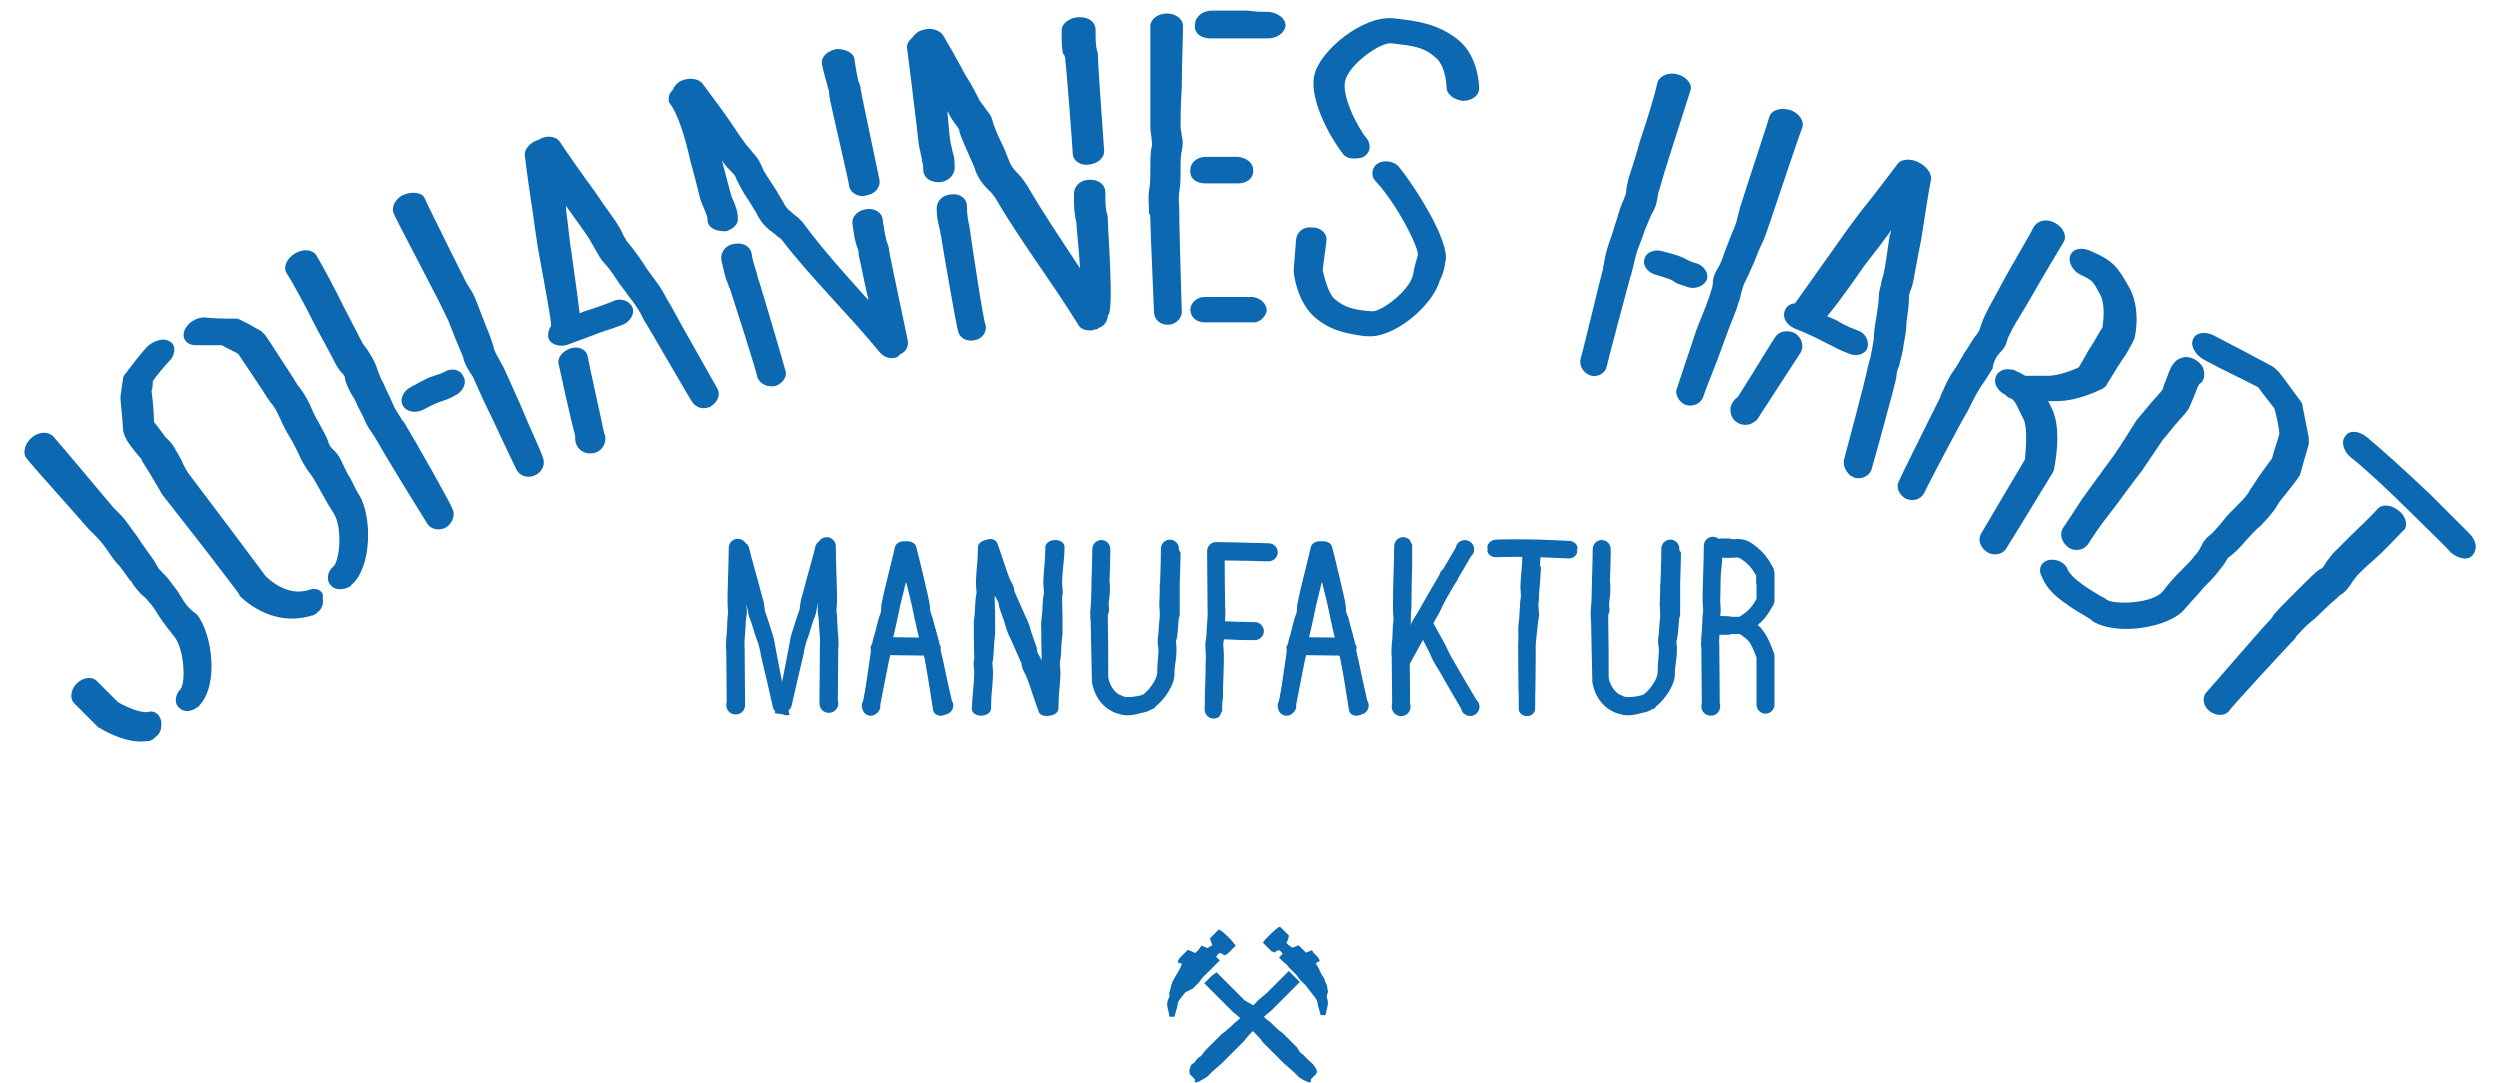 <?xml version="1.0" encoding="utf-8"?>
<!-- Generator: Adobe Illustrator 19.2.1, SVG Export Plug-In . SVG Version: 6.00 Build 0)  -->
<!DOCTYPE svg PUBLIC "-//W3C//DTD SVG 1.1//EN" "http://www.w3.org/Graphics/SVG/1.1/DTD/svg11.dtd">
<svg version="1.1" id="Ebene_1" xmlns="http://www.w3.org/2000/svg" xmlns:xlink="http://www.w3.org/1999/xlink" x="0px" y="0px"
	 width="612px" height="265px" viewBox="0 0 612 265" style="enable-background:new 0 0 612 265;" xml:space="preserve">
<style type="text/css">
	.st0{fill:#0C68B0;}
</style>
<g>
	<path class="st0" d="M325.1,242.6c-0.3-0.6,0-1.2-0.6-2.1c-0.3-0.6,0-0.6-0.9-1.8c-0.6-1.2-0.9-2.1-1.5-2.8
		c0.3-0.3,0.3-0.3,0.3-0.3s0.9-0.3,0.6-0.6c-0.3-0.6-0.3-0.6-0.6-0.9l-0.9-0.9l-0.3-0.6l-1.5,0.6l0,0l-0.9-0.9l-0.9-0.9l-1.5,0.6
		l-0.9-0.6l-0.6-0.6c0,0,0.6-0.9,0.6-1.8c0,0-0.9-0.9-1.2-1.2l-0.9-0.9c-0.3-0.3-2.4,1.8-2.4,1.8l-0.6,0.6c-0.3,0.3-1.2,1.2-1.2,1.5
		c0.6,0.6,0.9,0.9,0.9,0.9l1.2,1.2c0.3,0,0.6,0.3,0.9,0.3c0,0-0.3-0.3,0.9-0.6c0.3,0,0.9,0.9,0.9,0.9l-0.9,0.9l0.9,0.9
		c0.6,0.6,0.9,0.6,1.5,1.5l0.9,0.9l0.9,0.9l0.9,1.2l1.5,1.5l0.9,1.2l1.2,1.5l0.6,0.9l0.3,1.5c0,0,0.3,0.9,0.6,2.1h1.2l0.3-1.5
		c0,0,0.6-1.5,0-2.8C324.8,243.2,325.1,243.2,325.1,242.6z"/>
	<path class="st0" d="M292,242l1.5-1.5l0.9-1.2l0.9-0.9l0.9-0.9c0.6-0.6,0.9-0.9,1.5-1.5l0.9-0.9l-0.9-0.9c0,0,0.6-0.9,0.9-0.9
		c1.2,0.3,0.9,0.6,0.9,0.6c0.3,0,0.6-0.3,0.9-0.3l1.2-1.2c0.3-0.3,0.6-0.6,0.9-0.9c0,0-0.9-1.2-1.2-1.5l-0.6-0.6
		c0,0-2.1-2.1-2.4-1.8l-0.9,0.9c-0.3,0.3-1.2,1.2-1.2,1.2c0.3,0.9,0.6,1.8,0.6,1.8h-0.3l-0.9,0.6l-1.5-0.6l-0.6,0.9l-0.9,0.9l0,0
		l-1.8-0.8l-0.9,0.9l-0.9,0.9c-0.3,0.3-0.3,0.3-0.6,0.9c-0.3,0.6,0.6,0.6,0.6,0.6s0.3,0,0.3,0.3c-0.3,0.6-0.6,1.5-1.5,2.8
		c-0.6,1.2-0.6,0.9-0.9,1.8c-0.3,0.6-0.3,1.5-0.6,2.1c-0.3,0.6,0.3,0.6-0.3,1.8c-0.6,1.2,0,2.8,0,2.8l0.3,1.5h1.2
		c0.3-1.2,0.6-2.1,0.6-2.1l0.3-1.5l0.6-0.9l1.2-1.5L292,242z"/>
	<path class="st0" d="M320.5,259.7c-0.6-0.6-0.9-0.9-1.5-1.5c-0.9-0.6-0.9-0.9-1.5-1.8l-1.2-1.2l-2.1-2.1c-0.9-0.9-0.6-0.3-1.8-1.5
		c-1.2-1.2-1.5-1.5-2.4-2.1c-0.3-0.3-0.3-0.3-0.6-0.6l1.8-1.5l2.8-2.8l1.8-1.8l2.4-2.4l0,0l0,0l-1.8-1.8l-0.9-0.9l0,0l-1.5,1.5
		l-1.8,1.8l-2.1,2.1l-1.8,1.5l-1.5,1.5l-2.1-1.2l-1.5-1.5l-2.1-2.1l-1.8-1.8l-1.5-1.5l0,0l-1.2,0.9l-1.8,1.8l0,0l0,0l2.4,2.4
		l1.8,1.8l2.8,2.8l1.8,1.5c-0.3,0.3-0.3,0.3-0.6,0.6c-0.9,0.6-1.2,1.2-2.4,2.1c-1.2,1.2-0.9,0.6-1.8,1.5l-2.1,2.1l-1.2,1.2
		c-0.9,0.9-0.9,1.2-1.5,1.8c-0.9,0.6-0.9,0.6-1.5,1.5c-0.6,0.6-0.9,0.3-1.2,1.5c-0.3,0.9,0,1.5,0,1.5l1.2,1.2c0,0-0.3,1.2,0.9,0.6
		s2.1-1.2,2.1-1.2s0.6-0.6,1.2-1.2l2.4-2.1l1.2-1.2l4-4c0.6-0.6,0.9-1.2,2.1-2.4c0,0,0,0,0.3-0.3c0,0,0,0,0.3,0.3
		c1.2,1.2,1.5,1.5,2.1,2.4l4,4l1.2,1.2l2.4,2.1c0.6,0.6,1.2,1.2,1.2,1.2s0.6,0.6,2.1,1.2c1.2,0.6,0.9-0.6,0.9-0.6l1.2-1.2
		c0,0,0.6-0.6,0-1.5C321.1,260,321.1,260.3,320.5,259.7z"/>
	<path class="st0" d="M75.7,144.4c-5.5,1.8-10.1-2.8-10.7-3.4c-7.3-9.8-11-14.7-18.4-24.5c-0.3-0.3-1.5-2.1-2.1-3.7
		c-1.5-2.8-2.4-4.3-3.1-4.9c-0.3-0.3-0.6-0.6-0.9-0.9c-0.6-0.9-2.1-2.8-2.8-3.7c0-1.8-0.3-5.5-0.6-7.6c0.3-0.9,0.3-1.5,0.3-2.4
		c1.5-2.1,2.4-3.1,4.3-5.2c1.5-1.8,1.2-4-0.3-4.6c-1.5-0.9-4,0-5.5,1.5c-2.1,2.4-3.1,3.7-4.9,6.1c-0.6,0.6-0.9,1.2-0.9,1.8
		c-0.3,1.5-0.3,2.4-0.6,4c0,0.3,0,0.6,0,0.9c0.3,2.8,0.6,6.4,0.6,7c0,1.8,1.2,3.7,4,7c0.3,0.3,0.6,0.6,0.6,0.9
		c0.3,0.6,1.8,2.8,2.8,4.6c1.5,2.4,2.1,3.7,2.4,4c7.7,9.8,11.3,14.4,18.7,24.2c0,0,0,0,0,0.3c0.3,0.3,7.6,8,17.7,4.9
		c0.3,0,0.9-0.3,1.2-0.6c1.2-0.9,1.8-2.1,1.5-3.7C79.4,144.7,77.5,143.7,75.7,144.4z"/>
	<path class="st0" d="M85.2,116.2c-0.6-1.2-1.2-2.4-1.8-3.7c-0.6-1.2-1.2-1.8-1.8-2.4c-0.6-0.6-0.9-0.9-1.2-1.8
		c-0.3-1.2-1.5-3.1-2.4-4.9c-0.9-1.5-1.5-2.8-2.1-4.3c-1.2-2.4-2.1-3.7-3.1-4.9c-0.3-0.6-0.6-0.9-0.9-1.5c-1.2-1.8-6.7-10.4-7-10.7
		s-0.6-0.6-0.9-0.9c-2.1-1.2-3.1-1.8-5.2-2.8C58.5,78,57.9,78,57.3,78c-3.1,0-4.3,0-7.3-0.3c-2.1,0-4.3,1.5-4.9,3.4
		c-0.6,1.8,0.6,3.4,2.8,3.4c2.4,0,4,0,6.4,0c1.5,0.9,2.4,1.2,4,2.1c1.2,1.8,5.8,8.6,6.7,10.1c0.3,0.6,0.9,1.2,1.2,1.8
		c0.9,0.9,1.5,2.1,2.4,4c0.6,1.5,1.5,3.1,2.4,4.6s1.8,3.4,2.1,4c0.6,1.5,1.2,2.4,1.8,3.4c0.3,0.6,0.9,1.2,1.5,2.1
		c0.6,0.9,1.2,2.1,1.8,3.1c0.9,1.5,1.8,3.4,3.4,5.8c2.4,3.7,1.5,11.9,0,13.2c-1.5,1.2-1.8,3.4-0.6,4.6c0.9,1.2,3.1,1.2,4.6,0.3
		c0,0,0.3,0,0.3-0.3c5.2-4.3,5.2-16.8,2.1-22C86.7,119.3,86.1,117.4,85.2,116.2z"/>
	<path class="st0" d="M44.2,145.9c-0.6-1.2-1.5-2.1-2.4-3.4c-0.9-1.2-1.5-1.8-2.1-2.4c-0.6-0.6-0.9-0.9-1.2-1.5
		c-0.6-1.2-1.8-2.8-3.1-4.6c-0.9-1.2-1.8-2.8-2.8-4c-1.5-2.1-2.4-3.4-3.7-4.6c-0.3-0.3-0.9-0.9-1.2-1.2
		c-1.2-1.5-14.1-16.8-14.7-17.4c-1.2-1.2-3.4-1.2-5.2,0.3s-2.4,4-1.2,5.2c0,0.3,13.8,15.6,15,17.1c0.6,0.6,0.9,0.9,1.5,1.5
		c0.9,0.9,1.8,1.8,3.1,3.7c0.9,1.2,1.8,2.8,3.1,4c1.2,1.5,2.1,3.1,2.8,3.7c0.9,1.5,1.5,2.1,2.4,3.1c0.6,0.6,1.2,0.9,1.8,1.8
		c0.9,0.9,1.5,1.8,2.1,2.8c0.9,1.5,2.1,3.1,4,5.5c2.8,3.1,3.1,11.6,1.8,13.2c-1.5,1.5-1.5,3.7-0.3,4.6c1.2,1.2,3.1,0.9,4.6-0.3
		c0,0,0.3,0,0.3-0.3c4.9-5.2,3.1-17.7-0.6-22.3C46,148.9,45.1,147.4,44.2,145.9z"/>
	<path class="st0" d="M36.2,174.3c-1.8,0.3-5.2-1.2-7.3-2.4c-2.1-2.1-3.1-3.1-5.2-5.2c-1.2-1.2-3.4-0.9-4.9,0.6s-1.8,3.7-0.6,4.9
		c2.1,2.1,3.4,3.4,5.5,5.5L24,178c0.6,0.3,6.7,4.3,12.2,3.4c0.9,0,1.5-0.6,2.1-1.2c0.9-0.6,1.2-1.8,1.2-2.8
		C39.6,175.3,38,173.7,36.2,174.3z"/>
	<path class="st0" d="M127.4,99.1c-1.8-4-3.4-7.6-4-8.9c-0.6-1.2-1.2-2.1-1.5-2.8c-0.6-0.9-0.6-1.2-0.9-1.8
		c-0.3-1.2-0.9-3.1-1.8-5.2c-0.6-1.5-1.2-3.1-1.8-4.6c-0.9-2.4-1.5-4-2.4-5.2c-0.3-0.6-0.6-0.9-0.9-1.5c-0.9-1.8-9.8-19.6-10.1-20.5
		c-0.6-1.5-3.1-1.8-5.2-0.9s-3.1,3.1-2.4,4.6c0,0.3,9.5,18.4,10.4,20.2c0.3,0.6,0.6,1.2,0.9,1.8c0.6,1.2,1.2,2.4,2.1,4.3
		c0.6,1.5,1.2,3.1,1.8,4.6c0.6,1.5,1.5,3.4,1.8,4.3c0.3,1.5,0.9,2.4,1.5,3.4c0.3,0.6,0.9,1.2,1.2,2.1c0.6,1.2,2.1,4.9,4,8.6
		c2.4,5.2,5.2,11,6.4,13.5c0.9,1.5,2.8,2.1,4.6,1.2c1.8-0.9,2.4-2.8,1.8-4.3C132.3,110.1,129.5,104.3,127.4,99.1z"/>
	<path class="st0" d="M99.6,104.6c-0.3-0.6-0.6-1.2-1.2-1.8c-0.6-1.2-1.5-2.1-2.4-4.3c-0.6-1.5-1.5-3.1-2.1-4.6
		c-0.9-1.5-1.5-3.4-1.8-4.3c-0.6-1.5-1.2-2.4-1.8-3.4c-0.3-0.6-0.9-1.2-1.5-2.1c-0.6-1.2-2.4-4.6-4.3-8.3c-2.4-4.9-5.5-10.7-7-13.2
		c-0.9-1.5-3.1-1.8-5.2-0.6s-3.1,3.4-2.1,4.9c1.5,2.4,4.6,8,7,12.9c2.1,4,4,7.3,4.6,8.6c0.6,1.2,1.2,2.1,1.8,2.8
		c0.6,0.6,0.9,0.9,0.9,1.8c0.3,1.2,1.2,3.1,2.4,4.9c0.6,1.5,1.5,3.1,2.1,4.3c0.9,2.4,2.1,3.7,2.8,4.9c0.3,0.6,0.6,0.9,0.9,1.5
		c0.9,1.8,11.3,18.7,11.9,19.6c0.9,1.5,3.1,1.8,4.6,0.9l0,0c1.5-0.9,2.4-3.1,1.5-4.6C110.9,124.2,100.8,106.4,99.6,104.6z"/>
	<path class="st0" d="M143.9,87.4c-0.3-1.8-2.1-2.8-4.3-2.1c-1.8,0.6-3.4,2.4-2.8,4c0.3,1.5,2.8,12.9,4,17.4c0,0.3,0,0.3,0,0.6
		c0,2.1,1.5,3.7,3.7,3.7c2.1,0,3.7-1.5,3.7-3.7c0-0.3,0-0.9-0.3-1.2C147.3,103,144.2,89.3,143.9,87.4z"/>
	<path class="st0" d="M164.1,74.6c-0.3-0.6-0.6-0.9-0.9-1.5c-0.6-1.2-1.5-2.8-3.1-4.9c-0.9-1.2-1.8-2.4-2.8-4
		c-1.2-1.8-2.4-3.4-3.4-4.6c-0.6-0.6-0.6-0.9-1.2-1.8c-0.3-0.6-0.6-1.5-1.5-2.8c-0.6-1.2-3.1-4.3-5.5-8c-3.4-4.6-7-9.8-8.6-12.2
		c-0.9-1.5-3.4-1.8-5.2-0.6c-2.1,0.6-3.7,2.4-3.4,4c0.3,2.8,1.2,9.2,2.1,15c0.6,4.6,1.2,8.3,1.5,9.8c0.9,4.9,2.8,15,2.8,16.5v0.3
		c-0.6,0.9-0.9,2.1-0.6,3.1c0.6,1.5,2.8,2.1,4.6,1.5c3.1-1.2,5.8-2.1,8.3-3.1c1.8-0.6,3.7-1.2,5.2-1.8c1.8-0.6,3.1-2.8,2.4-4.3
		s-2.8-2.4-4.6-1.5c-1.5,0.6-3.1,1.2-4.9,1.8c-0.9,0.3-2.1,0.6-3.4,1.2c-0.6-5.2-2.1-15.3-2.1-15.6c-0.3-1.2-0.6-5.2-1.2-9.5
		c0-0.3,0-0.6,0-1.2c0.3,0.3,0.3,0.6,0.6,0.9c2.4,3.4,4.9,6.7,5.5,8c0.6,0.9,0.9,1.5,1.2,2.1c0.6,0.9,0.9,1.8,2.1,3.1
		c0.6,0.6,1.8,2.1,2.8,3.7c0.9,1.5,2.1,2.8,3.1,4.3c1.2,1.5,2.1,2.8,2.8,4c0.3,0.6,0.6,1.2,0.9,1.8c1.2,1.8,11.6,19.9,11.9,20.2
		c0.9,1.2,2.4,1.8,4,1.2c0.3,0,0.3,0,0.6-0.3c1.5-0.9,2.4-2.8,1.5-4.3C175.1,94.2,165,76.4,164.1,74.6z"/>
	<path class="st0" d="M108.7,91.1c-1.2,0.6-1.8,0.6-2.4,0.9c-1.2,0.3-2.4,0.9-5.8,2.8c-1.8,0.9-2.8,3.1-1.8,4.6
		c0.9,1.5,3.1,1.8,4.9,0.9c2.8-1.5,3.7-1.8,4.6-2.1s1.8-0.6,3.4-1.5c1.8-0.9,2.8-3.1,1.8-4.6C112.7,90.5,110.6,89.9,108.7,91.1z"/>
	<path class="st0" d="M410.5,95.1c-0.6,1.5,0.6,3.4,2.1,4c1.8,0.6,3.7-0.3,4.3-1.8c0.9-2.8,3.4-8.6,5.2-13.8
		c1.5-4.3,3.1-7.7,3.4-9.2c0.6-1.2,0.6-2.4,0.9-3.1c0.3-0.9,0.3-1.2,0.6-1.8c0.6-1.2,1.5-3.1,2.4-5.2c0.6-1.5,1.2-3.1,1.8-4.3
		c1.2-2.4,1.5-4,2.1-5.5c0.3-0.6,0.3-1.2,0.6-1.8c0.6-1.8,7-20.8,7.3-21.4c0.6-1.5-0.9-3.7-3.1-4.3s-4.3,0-4.9,1.5
		c0,0.3-6.4,19.6-7,21.7c-0.3,0.6-0.3,1.2-0.6,2.1c-0.3,1.2-0.6,2.8-1.5,4.6c-0.6,1.5-1.2,3.1-1.8,4.6c-0.6,1.8-1.2,3.4-1.8,4.3
		c-0.9,1.5-1.2,2.4-1.2,3.7c0,0.6-0.3,1.5-0.6,2.4c-0.3,1.2-1.8,4.9-3.4,8.9C413.5,86.2,411.4,92.3,410.5,95.1z"/>
	<path class="st0" d="M404.6,51.9c0.9-1.5,0.9-2.4,1.2-3.7c0-0.6,0.3-1.5,0.6-2.4c0.3-1.2,1.5-5.2,2.8-9.2
		c1.8-5.5,3.7-11.6,4.6-14.4c0.6-1.5-0.9-3.4-3.1-4c-2.1-0.6-4.3,0.3-4.9,1.8c-0.6,2.8-2.4,8.9-4.3,14.4c-1.2,4.3-2.4,8-2.8,9.2
		c-0.3,1.5-0.6,2.4-0.6,3.1c0,0.9-0.3,1.2-0.6,2.1c-0.6,1.2-1.2,3.1-1.8,5.2c-0.6,1.5-0.9,3.1-1.5,4.6c-0.9,2.4-1.2,4-1.5,5.5
		c0,0.6-0.3,1.2-0.3,1.8c-0.6,2.1-5.2,21.4-5.5,22c-0.3,1.5,0.6,3.4,2.4,4l0,0c1.8,0.6,3.7-0.6,4-2.1c0-0.3,5.2-19.9,5.8-22
		c0.3-0.6,0.3-1.2,0.6-2.1c0.3-1.2,0.6-2.8,1.2-4.6c0.6-1.5,1.2-3.1,1.8-4.9C403.4,54.7,404,52.9,404.6,51.9z"/>
	<path class="st0" d="M413.2,70.3c1.8,0.6,4-0.3,4.6-1.8s-0.6-3.4-2.4-4c-1.2-0.3-1.8-0.6-2.4-0.9c-0.9-0.6-2.4-1.2-6.1-2.1
		c-1.8-0.6-4,0.3-4.3,1.8c-0.6,1.5,0.6,3.4,2.8,4c3.1,0.9,4,1.2,4.6,1.8C410.5,69.4,411.4,69.7,413.2,70.3z"/>
	<path class="st0" d="M439.5,81.6c-1.8-0.9-4-0.6-4.9,0.9c-0.9,1.2-6.4,10.4-9.2,14.7c-0.9,0.6-1.8,1.8-1.8,3.1
		c0,2.1,1.5,3.7,3.7,3.7c1.2,0,2.1-0.6,2.8-1.2l0,0c0,0,9.5-14.7,10.7-16.5C441.7,84.7,441.1,82.8,439.5,81.6z"/>
	<path class="st0" d="M464.9,89.6c0.3-1.5,0.9-3.1,1.2-5.8c0.3-1.5,0.6-3.1,0.6-4.9c0.3-2.1,0.6-4.3,0.6-5.5c0-0.9,0-1.2,0.3-2.1
		c0.3-0.6,0.6-1.5,0.9-3.1c0.3-1.5,0.9-5.2,1.8-9.5c0.9-5.5,1.8-11.9,2.4-14.7c0.3-1.5-1.2-3.4-3.1-4.3c-1.8-0.9-4.3-0.9-5.2,0.6
		c-1.8,2.4-5.5,7.3-9.2,11.9c-2.8,3.7-4.9,6.7-5.8,8c-2.8,4-8.9,12.5-9.8,13.8c0,0,0,0-0.3,0.3c-1.2,0-2.1,0.9-2.4,1.8
		c-0.6,1.5,0.3,3.4,2.4,4.3c3.1,1.2,5.5,2.4,8,3.7c1.8,0.9,3.4,1.8,5.2,2.4c1.8,0.9,4,0.3,4.6-1.2s-0.3-3.7-2.1-4.3
		c-1.5-0.6-3.1-1.2-4.6-2.1c-0.9-0.6-1.8-0.9-3.1-1.5c3.4-4,9.2-12.5,9.2-12.5c0.9-1.2,3.4-4.3,5.8-7.6c0.3-0.3,0.3-0.6,0.6-0.9
		c0,0.3,0,0.6-0.3,1.2c-0.6,4.3-1.2,8.3-1.5,9.5s-0.6,1.8-0.6,2.4c-0.3,1.2-0.6,2.1-0.6,3.7c0,0.9-0.3,2.8-0.6,4.6
		c-0.3,1.8-0.6,3.4-0.6,5.2c-0.3,2.1-0.6,3.4-0.9,4.9c-0.3,0.6-0.3,1.2-0.6,2.1c-0.3,2.1-5.8,22.6-5.8,22.6c-0.3,1.5,0.6,3.1,1.8,4
		c0.3,0,0.3,0,0.6,0.3c1.8,0.6,3.7-0.3,4.3-1.8c0.3-0.9,5.8-20.8,6.1-22.6C464.3,90.8,464.6,90.2,464.9,89.6z"/>
	<path class="st0" d="M489.7,86.2c1.2-1.2,1.5-2.1,1.8-3.4c0.3-0.6,0.6-1.2,1.2-2.4s2.8-4.6,4.9-8.3c2.8-4.9,6.1-10.4,7.6-12.9
		c0.9-1.5-0.3-3.7-2.1-4.6c-2.1-1.2-4.3-0.6-5.2,0.9c-1.2,2.4-4.6,8-7.3,12.9c-2.1,4-4,7.3-4.6,8.6s-0.9,2.1-1.2,3.1
		s-0.6,1.2-0.9,1.8c-0.9,0.9-1.8,2.8-3.1,4.6c-0.9,1.5-1.5,2.8-2.4,4c-1.5,2.1-2.1,3.7-2.8,5.2c-0.3,0.6-0.6,1.2-0.6,1.5
		c-0.9,1.8-9.8,19.6-10.1,20.5c-0.9,1.5,0,3.4,1.5,4.3l0,0c1.8,0.9,3.7,0.3,4.6-1.2c0-0.3,9.5-18.4,10.7-20.2
		c0.3-0.6,0.6-1.2,0.9-1.8c0.6-1.2,1.2-2.4,2.4-4.3c0.9-1.2,1.8-2.8,2.8-4.3C487.9,88.7,488.8,87.1,489.7,86.2z"/>
	<path class="st0" d="M502.9,114.4c0.3-1.5,1.8-9.5-0.6-14.4c-0.3-0.6-0.6-1.2-0.9-1.8c0,0,0,0,0.3,0c0.6,0,1.2,0,1.8,0
		c5.2,0,10.7-2.8,11.3-3.1c0.3-0.3,0.9-0.6,0.9-0.9c1.5-2.4,2.4-4,4-6.4l0,0c0.9-1.2,1.5-2.4,2.4-4c0-0.3,0.3-0.6,0.3-0.6
		c0.3-0.6,1.8-7.6-1.2-12.9c-2.8-4.9-3.7-6.4-9.5-8.9c-2.1-0.9-4.3-0.6-4.9,1.2c-0.6,1.5,0.6,3.7,2.4,4.6c3.1,1.5,3.1,1.5,4.9,4.9
		c1.2,2.1,0.9,5.8,0.6,8c-1.5,2.4-2.1,3.7-3.7,6.1l0,0c-0.6,1.2-1.2,2.1-2.1,3.7c-1.8,0.9-5.2,2.1-7.6,2.1c-0.6,0-1.2,0-1.8,0
		c-1.8,0-2.8,0-3.7,0c-0.6-0.3-1.5-0.9-2.4-1.2c-0.3-0.3-0.6-0.3-0.9-0.3c-1.5-0.3-2.8,0-3.7,1.2c-0.9,1.5-0.3,3.4,1.5,4.6
		c0.6,0.3,0.9,0.6,1.2,0.9c0.3,0.3,0.9,0.3,1.2,0.6c0.6,0.6,0.9,1.2,1.8,3.1c0.3,0.6,0.6,1.2,0.9,1.8c0.9,1.8,0.6,6.7,0.3,9.8
		c-4.3,7.3-6.4,10.7-10.7,18.1c-0.9,1.5-0.3,3.4,1.5,4.6c1.5,0.9,3.7,0.6,4.6-0.9c4.6-7.3,6.7-11,11.3-18.4
		C502.9,115,502.9,114.7,502.9,114.4z"/>
	<path class="st0" d="M517.6,111.3c-3.4,4.6-4.9,6.7-8,11l0,0c-1.8,2.8-2.8,4.3-4.6,7c-0.9,1.5-0.3,3.4,1.2,4.6l0,0
		c1.5,1.2,3.7,0.9,4.9-0.6c1.8-2.8,2.8-4.3,4.9-7c3.4-4.3,4.9-6.7,8.3-11l0,0c2.1-3.1,3.1-4.6,5.2-7.7c0.3-0.3,1.8-2.1,2.8-3.4
		c2.1-2.4,3.4-3.7,3.7-4.6c0.3-0.6,0.6-1.5,1.2-2.8c0.3-0.9,0.9-2.4,1.2-2.8c1.2-0.6,1.5-2.4,0.9-4c-0.9-1.8-3.4-3.1-5.2-2.4
		c-2.1,0.6-2.8,2.4-4,5.8c-0.3,0.6-0.6,1.5-0.6,1.8c-0.3,0.6-2.1,2.4-3.4,4c-1.8,2.1-2.8,3.4-3.1,3.7
		C520.6,106.7,519.7,108.2,517.6,111.3z"/>
	<path class="st0" d="M542.9,140.1c0.9-1.2,1.5-1.8,1.8-2.4c0.6-0.9,0.6-1.2,1.2-1.5c1.2-0.9,2.4-2.1,4-4c1.2-1.2,2.1-2.4,3.4-3.4
		c1.8-1.8,2.8-3.1,3.7-4.3c0.3-0.6,0.6-0.9,0.9-1.5c1.2-1.5,4.9-6.1,4.9-6.4c0.3-0.3,0.3-0.3,0.3-0.6c0.9-3.1,1.2-4.3,2.1-7.3
		c0-0.3,0-0.9,0-1.5c-0.6-3.1-0.9-4.6-1.5-7.6c0-0.6-0.3-1.2-0.6-1.5c-2.1-2.8-3.1-4.3-5.2-7c-0.6-0.6-1.2-1.2-1.8-1.5
		c-5.8-3.1-8.6-4.6-14.4-7.6c-2.1-0.9-4.3-0.6-4.9,1.2c-0.6,1.5,0.6,3.7,2.8,4.9c5.2,2.8,8,4,13.2,6.7c1.5,2.1,2.4,3.1,4,5.2
		c0.6,2.4,0.9,3.7,1.2,6.1c-0.6,2.4-1.2,3.7-1.8,6.1c-0.9,1.2-3.4,4.6-4.3,6.1c-0.3,0.6-0.9,1.2-1.2,1.8c-0.6,1.2-1.5,2.1-3.1,3.7
		c-1.2,1.2-2.4,2.4-3.4,3.7c-1.2,1.5-2.4,2.8-3.1,3.4c-1.2,0.9-1.8,1.8-2.4,3.1c-0.3,0.6-0.6,1.2-1.5,2.1c-0.6,0.9-1.5,1.8-2.8,3.1
		c-1.5,1.5-3.1,3.1-4.9,5.5c-2.4,3.1-11.9,3.4-13.8,2.1c-0.3-0.3-0.9-0.6-1.5-0.9c-3.1-1.8-7-4.3-8-6.4c-0.6-1.8-2.8-2.8-4.6-2.4
		c-1.8,0.3-2.8,2.1-1.8,4c1.2,3.1,3.7,5.2,6.4,7c1.5,1.2,3.4,2.1,4.9,3.1c0.6,0.3,0.9,0.6,1.2,0.9c6.1,3.7,19,1.5,22.6-3.1
		c1.8-2.1,3.4-3.7,4.6-5.2C541.1,142.2,542,141.3,542.9,140.1z"/>
	<path class="st0" d="M587.3,125.1c-1.8-1.5-4-1.8-5.2-0.6c-1.8,2.1-4.6,4.6-6.7,6.7c-1.8,1.8-3.4,3.4-4.3,4.3
		c-0.9,1.2-1.5,1.8-1.8,2.4c-0.6,0.9-0.6,1.2-1.5,1.5c-1.2,0.9-2.4,2.1-4,3.7c-1.2,1.2-2.4,2.4-3.4,3.4c-1.8,1.8-3.1,3.1-4,4.3
		c-0.3,0.6-0.6,0.9-1.2,1.5c-1.5,1.5-14.4,16.5-15,17.1c-1.2,1.2-0.9,3.4,0.6,4.6l0,0c1.5,1.2,3.7,1.5,4.9,0
		c0-0.3,13.8-15.3,15.3-16.8c0.6-0.6,0.9-0.9,1.2-1.5c0.9-0.9,1.8-2.1,3.4-3.4c1.2-0.9,2.4-2.1,3.7-3.4s2.8-2.4,3.4-3.1
		c1.5-0.9,2.1-1.8,2.8-2.8c0.3-0.6,0.9-1.2,1.5-2.1c0.9-0.9,2.4-2.4,4.3-4c2.4-2.1,4.9-4.9,7-7C589.5,129.1,589.2,126.6,587.3,125.1
		z"/>
	<path class="st0" d="M604.5,130.6c-1.2-1.2-5.2-5.2-9.5-9.5c-5.8-5.5-12.2-11.3-15.6-14.1c-1.8-1.5-4.3-1.8-5.2-0.3
		c-1.2,1.2-0.6,3.7,1.2,5.2c3.1,2.4,9.5,8.3,15,13.8c4.3,4.3,8.3,8,9.5,9.5c1.8,1.5,4,2.1,5.2,0.9
		C606.6,134.6,606.3,132.4,604.5,130.6z"/>
	<path class="st0" d="M169,39.4c1.2,4.3,2.1,8,2.4,9.2c0.3,1.2,0.9,2.1,1.2,3.1c0.3,0.9,0.6,1.2,0.6,2.1c0,1.8,1.8,2.8,4,2.8
		c0.3,0,0.6,0,0.6,0c1.8-0.6,3.1-1.8,2.8-3.4c0-1.5-0.6-2.8-0.9-3.7c-0.3-0.6-0.6-1.2-0.9-2.4c-0.3-1.2-1.2-4.3-2.1-8
		c0,0.3,0.3,0.3,0.3,0.6c0.9,1.2,1.5,1.8,2.1,2.4c0.6,0.6,0.9,0.9,1.2,1.8c0.6,1.2,1.5,3.1,2.8,4.9c0.9,1.5,1.8,2.8,2.4,4
		c1.2,2.4,3.1,3.7,4.3,4.6c0.6,0.6,1.2,0.9,1.5,1.2c7,9.2,16.5,18.4,24.2,27.8c0.9,0.9,2.1,1.5,3.4,1.2c0.6,0,0.9-0.3,1.2-0.6
		l0.3-0.3c1.5-0.6,2.1-2.1,1.8-3.4c0-0.3-4.3-20.2-4.6-22.3c0-0.6-0.3-1.2-0.6-2.1c-0.3-1.2-0.6-2.8-0.9-4.9c0-1.8-1.8-3.1-4-2.8
		c-2.1,0.3-3.7,1.8-3.4,3.7c0.3,2.4,0.6,4.3,1.2,5.8c0.3,0.6,0.3,1.2,0.3,1.8c0.3,0.9,1.2,5.8,2.4,11c-5.5-6.1-11-12.2-15.6-18.4
		c-0.6-0.9-1.5-1.8-2.4-2.4c-0.9-0.9-2.1-1.5-2.8-3.1c-0.9-1.5-1.8-3.1-2.8-4.6s-2.1-3.1-2.4-4c-0.6-1.5-1.2-2.4-2.1-3.4
		c-0.6-0.6-0.9-1.2-1.8-2.1c-0.9-1.2-2.4-3.4-4-5.8c-2.1-3.1-4.9-6.7-6.7-9.2c-1.2-1.5-3.7-1.5-5.5-0.6c-0.9,0.6-1.5,1.2-1.8,2.1
		c-0.9,0.9-1.2,1.8-0.9,3.1C166,27.8,167.8,33.9,169,39.4z"/>
	<path class="st0" d="M202.7,21.6c0.3,0.6,0.3,1.2,0.3,1.8c0.3,2.1,4.9,21.4,4.9,22.3c0.3,1.5,2.4,2.8,4.3,2.1l0,0
		c2.1-0.3,3.4-2.1,3.1-3.7c0-0.3-4.3-20.2-4.6-22.3c0-0.6-0.3-1.2-0.6-2.1c-0.3-1.2-0.6-2.8-0.9-4.9c0-1.8-2.1-2.8-4.3-2.8
		c-2.1,0.3-4,1.8-3.7,3.7C201.8,18.6,202.4,20.1,202.7,21.6z"/>
	<path class="st0" d="M189.8,94.5L189.8,94.5c1.8-0.6,3.1-2.4,2.4-4c0-0.3-5.8-19.9-6.4-21.7c-0.3-0.6-0.3-1.2-0.6-2.1
		c-0.3-1.2-0.9-2.4-1.2-4.6c-0.3-1.8-2.1-2.8-4.3-2.4c-2.1,0.3-3.4,2.1-3.1,4c0.6,2.4,0.9,4.3,1.5,5.5c0.3,0.6,0.3,1.2,0.6,1.5
		c0.6,1.8,6.7,20.8,6.7,21.7C186.2,94.2,188,94.8,189.8,94.5z"/>
	<path class="st0" d="M271.2,54.1c0-0.6,0-1.5-0.3-2.1c-0.3-1.2-0.3-2.8-0.3-4.9c0-1.8-1.5-3.1-3.7-3.1s-3.7,1.2-4,3.1
		c0,2.8,0,4.3,0.3,5.8c0,0.6,0.3,1.2,0.3,1.8c0,0.9,0.6,6.1,0.9,11c-4.6-7-9.2-13.8-12.9-20.2c-0.6-0.9-1.2-1.8-2.1-2.8
		c-0.9-0.9-1.8-1.8-2.4-3.4c-0.6-1.5-1.2-3.1-2.1-4.9c-0.9-1.8-1.5-3.4-1.8-4.3c-0.3-1.5-0.9-2.4-1.8-3.4c-0.3-0.6-0.9-1.2-1.5-2.1
		c-0.6-1.2-1.8-3.7-3.4-6.1c-1.8-3.4-4-7.3-5.5-9.8c-0.9-1.5-3.4-2.1-5.5-1.2c-0.9,0.3-1.8,1.2-2.1,1.8c-0.9,0.6-1.5,1.8-1.2,2.8
		c0.3,2.8,1.2,9.2,1.8,14.7c0.6,4.3,0.9,8.3,1.2,9.5c0.3,1.5,0.6,2.4,0.6,3.1c0.3,0.9,0.3,1.2,0.3,2.1c0,1.8,1.5,3.1,3.7,3.1
		c0.3,0,0.6,0,0.6,0c1.8-0.3,3.1-1.5,3.4-3.1c0-1.5,0-2.8-0.3-3.7c-0.3-0.6-0.3-1.5-0.6-2.4c-0.3-1.2-0.6-4.6-0.9-8.3
		c0,0.3,0.3,0.3,0.3,0.6c0.6,1.2,1.2,2.1,1.8,2.8c0.6,0.9,0.9,1.2,0.9,1.8c0.3,1.2,1.2,3.1,2.1,5.2c0.6,1.5,1.5,3.1,1.8,4.3
		c0.9,2.4,2.4,4,3.7,5.2c0.6,0.6,0.9,1.2,1.2,1.5c5.8,10.1,13.8,20.5,20.2,30.9c0.6,1.2,1.8,1.5,3.1,1.5c0.6,0,0.9-0.3,1.5-0.3
		c0,0,0.3,0,0.3-0.3c1.5-0.3,2.4-1.8,2.4-3.1C272.8,76.7,271.2,56.2,271.2,54.1z"/>
	<path class="st0" d="M260.8,14.9c0.3,2.1,1.8,21.7,1.8,22.6c0,1.8,1.8,3.1,4,2.8l0,0c2.1-0.3,3.7-1.5,3.7-3.4
		c0-0.3-1.5-20.5-1.5-22.6c0-0.6,0-1.5-0.3-2.1c-0.3-1.2-0.3-2.8-0.3-4.9c0-1.8-1.5-3.1-4-3.1c-2.1,0-4.3,1.5-4.3,3.1
		c0,2.8,0,4.3,0.3,5.8C260.8,13.7,260.8,14.3,260.8,14.9z"/>
	<path class="st0" d="M237.6,57.4c0-0.6-0.3-1.5-0.3-2.1c-0.3-1.2-0.6-2.8-0.6-4.9c0-1.8-1.8-3.1-3.7-2.8c-2.1,0-3.7,1.5-3.7,3.4
		c0,2.8,0.6,4.3,0.9,5.8c0,0.6,0.3,1.2,0.3,1.8c0.3,2.1,3.7,21.7,4,22.3c0.3,1.8,2.1,2.8,4,2.4l0,0c1.8-0.3,3.1-1.8,2.8-3.7
		C240.9,79.8,237.9,59.6,237.6,57.4z"/>
	<path class="st0" d="M281.6,53.8c0,2.1,0.9,22,0.9,22.6c0,1.8,1.5,3.1,3.4,3.1l0,0c1.8,0,3.4-1.5,3.4-3.1c0-0.3-0.6-20.5-0.6-22.6
		c0-0.6,0-1.5,0-2.1c0-1.2-0.3-2.8,0-4.9c0.3-1.5,0.3-3.4,0.3-5.2s0-3.7,0.3-4.6c0.3-1.5,0.3-2.8,0-3.7c0-0.6-0.3-1.5-0.3-2.4
		c0-1.2,0-5.2,0.3-9.5c0-5.5,0.3-11.9,0.3-15c0-1.8-1.8-3.1-4-3.1s-4,1.5-4,3.1c0,2.8,0,9.2,0,14.7c0,4.3,0,8.3,0,9.8
		c0,1.5,0.3,2.4,0.3,3.1c0,0.9,0.3,1.2,0,2.1c-0.3,1.2-0.3,3.4-0.3,5.5c0,1.5,0,3.4-0.3,4.9c-0.3,2.4,0,4.3,0,5.8
		C281.6,52.6,281.6,53.2,281.6,53.8z"/>
	<path class="st0" d="M296.3,9.4c3.7,0,6.4,0,8.9,0c1.8,0,3.4,0,5.2,0c2.1,0,4-1.2,4.3-3.1c0-1.8-1.8-3.1-4-3.4
		c-1.8,0-3.4,0-5.2-0.3c-2.4,0-5.2,0-8.9,0c-2.1,0-4,1.5-4,3.1C292,7.9,293.9,9.4,296.3,9.4z"/>
	<path class="st0" d="M295.1,44.9c3.4,0,4.3,0,5.2,0c0.6,0,1.2,0,2.8,0c2.1,0,3.7-1.2,3.7-3.1s-1.5-3.1-3.7-3.4c-1.5,0-2.1,0-2.8,0
		c-0.9,0-1.5,0-5.2,0c-2.1,0-3.7,1.5-3.7,3.1C291.1,43.7,292.9,44.9,295.1,44.9z"/>
	<path class="st0" d="M310.1,76.1c0-1.8-1.5-3.1-3.4-3.4c-1.5,0-2.8,0-4.6,0c-2.1,0-4.3,0-7.3,0c-1.8,0-3.4,1.5-3.4,3.1
		c0,1.8,1.5,3.1,3.4,3.1c3.1,0,5.5,0,7.3,0c1.5,0,2.8,0,4.3,0C308.2,79.2,309.8,77.6,310.1,76.1z"/>
	<path class="st0" d="M353.8,64.2c1.5-4.9-8-19.3-11.3-23.3c-1.2-1.5-3.7-1.8-5.2-0.9c-1.5,0.9-1.8,3.1-0.6,4.3
		c4.9,5.2,10.4,15.6,10.4,18.1c-0.6,2.1-0.9,3.1-1.2,4.9c-0.9,4-8,9.2-10.1,8.9c-4.3-0.3-6.7-0.9-9.2-3.1c-1.5-1.5-2.4-5.2-2.8-7
		c0.3-2.8,0.6-4.3,0.9-7c0.3-1.8-1.2-3.4-3.4-3.4c-2.1-0.3-3.7,0.9-4,2.8c-0.3,3.1-0.3,4.3-0.6,7.3c0,0.3,0,0.3,0,0.6
		c0,0.9,0.9,7.6,5.2,11.3c4,3.4,8,4,12.2,4.6c0.3,0,0.6,0,0.6,0c6.4,0.6,15.9-7.3,17.7-13.5C353.2,67.2,353.5,66.3,353.8,64.2z"/>
	<path class="st0" d="M331.2,38.8c0.9,0,1.5,0,2.4-0.3c1.8-0.9,2.1-2.8,1.2-4.3c-2.8-3.4-6.4-11-5.5-14.4c0.9-4,8.6-9.5,11.3-9.2
		c5.2,0.6,8,0.9,10.7,3.4c2.1,1.5,2.8,5.5,2.8,7.3s1.8,3.1,4,3.4c2.1,0,4-1.2,4-3.1c0-0.9-0.3-8-5.2-11.9
		c-4.9-3.9-10.1-4.6-15.6-5.2c-7.6-0.9-18.4,8-19.6,14.1s4.3,15.6,7,19C329.1,38.2,330,38.8,331.2,38.8z"/>
</g>
<g>
	<g>
		<g>
			<path class="st0" d="M244.1,133.9c0-1-1-1.7-2.3-1.7c-1.3,0-2.4,0.8-2.4,1.7c0,1.6-0.1,3.5-0.3,5.3c-0.1,1.4-0.2,2.6-0.2,3.4
				c0,0.8,0.1,1.3,0.1,1.8c0.1,0.5,0.1,0.7,0,1.1c-0.2,0.8-0.2,1.8-0.3,3.1c0,0.9-0.1,1.8-0.2,2.6c-0.2,1.4-0.1,2.4-0.1,3.2
				c0,0.3,0,0.6,0,1c0,0.5,0,3,0.1,5.6c0,0.1,0,0.2,0,0.2c-0.2,0.9-0.2,1.5-0.1,2.1c0,0.4,0.1,0.8,0.1,1.4c0,0.7-0.1,1.9-0.2,3.3
				c-0.2,1.8-0.3,3.8-0.4,5.5c0,1,1,1.7,2.3,1.7c1.3,0,2.4-0.8,2.4-1.7c0-1.6,0.1-3.5,0.3-5.3c0.1-1.4,0.2-2.6,0.2-3.4
				c0-0.8-0.1-1.3-0.1-1.8c-0.1-0.5-0.1-0.7,0-1.1c0.2-0.8,0.2-1.8,0.3-3.1c0-0.9,0.1-1.8,0.2-2.6c0.2-1.4,0.1-2.4,0.1-3.2
				c0-0.3,0-0.6,0-1c0-0.5,0-3-0.1-5.6c0-0.1,0-0.2,0-0.2c0.2-0.9,0.2-1.5,0.1-2.1c0-0.4-0.1-0.8-0.1-1.4c0-0.7,0.1-1.9,0.2-3.3
				C243.9,137.5,244.1,135.5,244.1,133.9z"/>
			<path class="st0" d="M260.6,133.9c0-1-1-1.7-2.3-1.7c-1.3,0-2.4,0.8-2.4,1.7c0,1.6-0.1,3.5-0.3,5.3c-0.1,1.4-0.2,2.6-0.2,3.4
				c0,0.8,0.1,1.3,0.1,1.8c0.1,0.5,0.1,0.7,0,1.1c-0.2,0.8-0.2,1.8-0.3,3.1c0,0.9-0.1,1.8-0.2,2.6c-0.2,1.4-0.1,2.4-0.1,3.2
				c0,0.3,0,0.6,0,1c0,0.5,0,3,0.1,5.6c0,0.1,0,0.2,0,0.2c-0.2,0.9-0.2,1.5-0.1,2.1c0,0.4,0.1,0.8,0.1,1.4c0,0.7-0.1,1.9-0.2,3.3
				c-0.2,1.8-0.3,3.8-0.4,5.5c0,1,1,1.7,2.3,1.7c1.3,0,2.4-0.8,2.4-1.7c0-1.6,0.1-3.5,0.3-5.3c0.1-1.4,0.2-2.6,0.2-3.4
				c0-0.8-0.1-1.3-0.1-1.8c-0.1-0.5-0.1-0.7,0-1.1c0.2-0.8,0.2-1.8,0.3-3.1c0-0.9,0.1-1.8,0.2-2.6c0.2-1.4,0.1-2.4,0.1-3.2
				c0-0.3,0-0.6,0-1c0-0.5,0-3-0.1-5.6c0-0.1,0-0.2,0-0.2c0.2-0.9,0.2-1.5,0.1-2.1c0-0.4-0.1-0.8-0.1-1.4c0-0.7,0.1-1.9,0.2-3.3
				C260.4,137.5,260.6,135.5,260.6,133.9z"/>
			<path class="st0" d="M244.1,132.9c-0.4-0.9-1.6-1.2-2.8-0.7c-1.2,0.5-1.9,1.7-1.5,2.5c0.6,1.4,1.3,3.3,1.8,5
				c0.5,1.3,0.9,2.5,1.2,3.2c0.3,0.7,0.6,1.2,0.8,1.6c0.3,0.4,0.4,0.6,0.4,1.1c0.1,0.8,0.5,1.8,0.9,2.9c0.3,0.8,0.6,1.7,0.8,2.5
				c0.4,1.4,0.8,2.2,1.2,3c0.1,0.3,0.3,0.6,0.4,0.9c0.2,0.5,1.2,2.7,2.3,5.2c0,0.1,0,0.1,0,0.2c0.1,0.9,0.4,1.4,0.7,2
				c0.2,0.3,0.4,0.7,0.6,1.3c0.3,0.7,0.7,1.8,1.1,3.1c0.6,1.7,1.2,3.6,1.8,5.2c0.4,0.9,1.6,1.2,2.8,0.7c1.2-0.5,1.9-1.7,1.5-2.5
				c-0.6-1.4-1.3-3.3-1.8-5c-0.5-1.3-0.9-2.5-1.2-3.2c-0.3-0.7-0.6-1.2-0.8-1.6c-0.3-0.4-0.4-0.6-0.4-1.1c-0.1-0.8-0.5-1.8-0.9-2.9
				c-0.3-0.8-0.6-1.7-0.8-2.5c-0.4-1.4-0.8-2.2-1.2-3c-0.1-0.3-0.3-0.6-0.4-0.9c-0.2-0.5-1.2-2.7-2.3-5.2c0-0.1,0-0.1,0-0.2
				c-0.1-0.9-0.4-1.4-0.7-2c-0.2-0.3-0.4-0.7-0.6-1.3c-0.3-0.7-0.7-1.8-1.1-3.1C245.3,136.4,244.7,134.4,244.1,132.9z"/>
			<path class="st0" d="M244.6,135.3c-0.4-0.9-1.6-1.2-2.8-0.7c-1.2,0.5-1.9,1.7-1.5,2.5c0.6,1.4,1.3,3.3,1.8,5
				c0.5,1.3,0.9,2.5,1.2,3.2c0.3,0.7,0.6,1.2,0.8,1.6c0.3,0.4,0.4,0.6,0.4,1.1c0.1,0.8,0.5,1.8,0.9,2.9c0.3,0.8,0.6,1.7,0.8,2.5
				c0.4,1.4,0.8,2.2,1.2,3c0.1,0.3,0.3,0.6,0.4,0.9c0.2,0.5,1.2,2.7,2.3,5.2c0,0.1,0,0.1,0,0.2c0.1,0.9,0.4,1.4,0.7,2
				c0.2,0.3,0.4,0.7,0.6,1.3c0.3,0.7,0.7,1.8,1.1,3.1c0.6,1.7,1.2,3.6,1.8,5.2c0.4,0.9,1.6,1.2,2.8,0.7c1.2-0.5,1.9-1.7,1.5-2.5
				c-0.6-1.4-1.3-3.3-1.8-5c-0.5-1.3-0.9-2.5-1.2-3.2c-0.3-0.7-0.6-1.2-0.8-1.6c-0.3-0.4-0.4-0.6-0.4-1.1c-0.1-0.8-0.5-1.8-0.9-2.9
				c-0.3-0.8-0.6-1.7-0.8-2.5c-0.4-1.4-0.8-2.2-1.2-3c-0.1-0.3-0.3-0.6-0.4-0.9c-0.2-0.5-1.2-2.7-2.3-5.2c0-0.1,0-0.1,0-0.2
				c-0.1-0.9-0.4-1.4-0.7-2c-0.2-0.3-0.4-0.7-0.6-1.3c-0.3-0.7-0.7-1.8-1.1-3.1C245.8,138.7,245.2,136.8,244.6,135.3z"/>
		</g>
		<g>
			<path class="st0" d="M375.1,137.8c-1.3,0-2.4,0.8-2.4,1.7c0,1.6-0.1,3.5-0.3,5.3c-0.1,1.4-0.2,2.6-0.2,3.4c0,0.8,0.1,1.3,0.1,1.8
				c0.1,0.5,0.1,0.7,0,1.1c-0.2,0.8-0.2,1.8-0.3,3.1c0,0.9-0.1,1.8-0.2,2.6c-0.2,1.4-0.1,2.4-0.1,3.2c0,0.3,0,0.6,0,1
				c0,1.1,0.1,12.1,0.1,12.6c0,0.9,0.9,1.7,2,1.7c0,0,0,0,0,0c1.1,0,2-0.8,2-1.7c0-0.1,0.1-11.4,0.1-12.6c0-0.4,0-0.8,0-1.2
				c0-0.7-0.1-1.5,0.1-2.7c0.1-0.9,0.2-1.9,0.3-2.8c0.1-1,0.2-2.1,0.3-2.6c0.2-0.9,0.2-1.5,0.1-2.1c0-0.4-0.1-0.8-0.1-1.4
				c0-0.7,0.1-1.9,0.2-3.3c0.2-1.8,0.3-3.8,0.4-5.5C377.5,138.5,376.4,137.8,375.1,137.8z"/>
			<path class="st0" d="M375.1,133.3c-1.3,0-2.4,0.8-2.4,1.7c0,1.6-0.1,3.5-0.3,5.3c-0.1,1.4-0.2,2.6-0.2,3.4c0,0.8,0.1,1.3,0.1,1.8
				c0.1,0.5,0.1,0.7,0,1.1c-0.2,0.8-0.2,1.8-0.3,3.1c0,0.9-0.1,1.8-0.2,2.6c-0.2,1.4-0.1,2.4-0.1,3.2c0,0.3,0,0.6,0,1
				c0,1.1,0.1,12.1,0.1,12.6c0,0.9,0.9,1.7,2,1.7c0,0,0,0,0,0c1.1,0,2-0.8,2-1.7c0-0.1,0.1-11.4,0.1-12.6c0-0.4,0-0.8,0-1.2
				c0-0.7-0.1-1.5,0.1-2.7c0.1-0.9,0.2-1.9,0.3-2.8c0.1-1,0.2-2.1,0.3-2.6c0.2-0.9,0.2-1.5,0.1-2.1c0-0.4-0.1-0.8-0.1-1.4
				c0-0.7,0.1-1.9,0.2-3.3c0.2-1.8,0.3-3.8,0.4-5.5C377.5,134.1,376.4,133.3,375.1,133.3z"/>
			<path class="st0" d="M386.2,134.3c0-1-0.9-1.9-2.2-1.9c-1,0-3.8-0.2-6.9-0.3c-4.1-0.1-8.7-0.1-10.8,0c-1.2,0-2.2,0.9-2.2,1.9
				c0,0.1,0.1,0.2,0.1,0.3c0,0.1-0.1,0.3-0.1,0.4c0,1,1.1,1.8,2.3,1.7c2-0.1,6.5-0.1,10.5,0c3.2,0.1,5.9,0.3,6.9,0.3
				c1.2,0.1,2.3-0.7,2.3-1.7c0-0.1-0.1-0.3-0.1-0.4C386.2,134.5,386.2,134.4,386.2,134.3z"/>
		</g>
		<path class="st0" d="M430.6,134.4l-0.3-0.3c-1.6-1.3-3-2.4-5.8-2.1c-0.2,0-0.3,0-0.4,0c-0.6-0.3-2.9-0.2-3.4-0.1
			c-0.4-0.3-0.9-0.5-1.4-0.5c-1.2,0-2.2,1-2.2,2.2c0,1.6-0.1,5.1-0.2,8.1c-0.1,2.4-0.1,4.6-0.1,5.3c0,0.8,0.1,1.4,0.1,1.8
			c0,0.5,0.1,0.7,0,1c-0.1,0.8-0.2,1.9-0.2,3.1c0,0.9-0.1,1.8-0.2,2.6c-0.1,1.5-0.1,2.5,0,3.3c0,0.3,0,0.6,0,0.9
			c0,1.2,0.1,12.5,0.1,12.5l0,0c-0.1,0.2-0.1,0.4-0.1,0.7c0,1.3,1,2.3,2.3,2.3c1.3,0,2.3-1,2.3-2.3c0-0.3,0-0.5-0.1-0.7
			c0-0.7-0.1-11.3-0.1-12.5c0-0.4,0-0.8,0-1.2c0-0.7-0.1-1.4,0-2.6c0-0.2,0-0.3,0-0.5c0.1,0,2,0,2.1,0c0.3,0,0.6-0.1,0.9-0.2
			c0.2,0,0.3,0,0.5,0c0.5,0,0.9,0,1.3,0c0.5,0.1,0.9,0.5,1.8,1.2l0.3,0.3c0.7,0.5,1.6,2.6,2.2,4.3v11.5c0,1.2,1,2.2,2.2,2.2
			c1.2,0,2.2-1,2.2-2.2v-11.8c0-0.2,0-0.4-0.1-0.7c-0.3-0.8-1.7-5.1-3.8-6.8l-0.2-0.2l0.2-0.2c2.1-1.6,3.5-4.6,3.7-4.9
			c0.1-0.3,0.2-0.6,0.2-1v-2.7V143v-2.7c0-0.3-0.1-0.7-0.2-1C434.1,139,432.6,136,430.6,134.4z M430,143v1.5v2.1
			c-0.4,0.8-1.3,2.2-2.2,2.9l-0.3,0.3c-0.9,0.7-1.3,1-1.8,1.2c-0.4,0-0.8,0-1.3,0l0,0c-0.2,0-0.3,0-0.5,0c-0.4-0.2-2.4-0.2-2.8-0.2
			c0,0,0,0,0,0c0.2-1,0.1-1.6,0.1-2.2c0-0.3-0.1-0.8-0.1-1.4c0-0.7,0.1-2.8,0.1-5.2c0-1.9,0.4-3.8,0.4-5.5c0.5,0.1,2.5,0.1,3.1,0
			c1-0.1,1.3,0.1,2.7,1.2l0.3,0.3c0.8,0.6,1.7,2,2.2,2.9V143z"/>
		<g>
			<path class="st0" d="M189.4,156.2c-0.1-0.2-0.1-0.4-0.2-0.7c-0.3-0.8-0.5-1.6-0.8-2.5c-0.4-1.2-0.7-2.2-1-3
				c-0.1-0.3-0.2-0.5-0.2-1c-0.1-0.4-0.1-1-0.3-1.8c-0.2-0.7-0.8-2.8-1.4-5.2c-0.8-3-1.8-6.3-2.1-7.8c-0.1-0.5-0.5-1-0.9-1.3
				c-0.4-0.6-1.1-1-1.9-1c-1.2,0-2.2,1-2.2,2.2c0,1.6-0.1,5.1-0.2,8.1c-0.1,2.4-0.1,4.6-0.1,5.3c0,0.8,0.1,1.4,0.1,1.8
				c0,0.5,0.1,0.7,0,1c-0.1,0.8-0.2,1.9-0.2,3.1c0,0.9-0.1,1.8-0.2,2.6c-0.1,1.5-0.1,2.5,0,3.3c0,0.3,0,0.6,0,0.9
				c0,1,0.1,9,0.1,11.7c-0.1,0.2-0.1,0.5-0.1,0.7c0,1.3,1,2.3,2.3,2.3c1.3,0,2.3-1,2.3-2.3c0-0.2,0-0.3,0-0.5
				c0-2.3-0.1-10.9-0.1-11.9c0-0.4,0-0.8,0-1.2c0-0.7-0.1-1.4,0-2.6c0.1-0.9,0.1-1.9,0.2-2.8c0-0.9,0.1-2,0.2-2.5
				c0.2-1,0.1-1.6,0.1-2.2c0-0.3-0.1-0.6-0.1-1.1c0,0.2,0.1,0.3,0.1,0.4c0.1,0.6,0.2,1,0.3,1.4c0.1,0.6,0.2,1.3,0.6,2.2
				c0.2,0.4,0.5,1.5,0.8,2.4c0.3,0.9,0.5,1.8,0.9,2.7c0.4,1.1,0.5,1.8,0.7,2.5c0.1,0.4,0.1,0.8,0.2,1.2c0.3,1.1,2.9,12.4,2.9,12.5
				c0.2,1,1.2,1.7,2.2,1.7c0,0,0.1,0,0.1,0c0.3,0.2,0.7,0.3,1.1,0.3c0.3,0,0.5-0.1,0.7-0.1C192.1,170.7,190.8,163.6,189.4,156.2z"/>
			<path class="st0" d="M193.6,155.8c0.1-0.2,0.1-0.4,0.2-0.7c0.3-0.8,0.5-1.6,0.8-2.5c0.4-1.2,0.7-2.2,1-3c0.1-0.3,0.2-0.5,0.2-1
				c0.1-0.4,0.1-1,0.3-1.8c0.2-0.7,0.8-2.8,1.4-5.2c0.8-3,1.8-6.3,2.1-7.8c0.1-0.5,0.5-1,0.9-1.3c0.4-0.6,1.1-1,1.9-1
				c1.2,0,2.2,1,2.2,2.2c0,1.6,0.1,5.1,0.2,8.1c0.1,2.4,0.1,4.6,0.1,5.3c0,0.8-0.1,1.4-0.1,1.8c0,0.5-0.1,0.7,0,1
				c0.1,0.8,0.2,1.9,0.2,3.1c0,0.9,0.1,1.8,0.2,2.6c0.1,1.5,0.1,2.5,0,3.3c0,0.3,0,0.6,0,0.9c0,1-0.1,9-0.1,11.7
				c0.1,0.2,0.1,0.5,0.1,0.7c0,1.3-1,2.3-2.3,2.3c-1.3,0-2.3-1-2.3-2.3c0-0.2,0-0.3,0-0.5c0-2.3,0.1-10.9,0.1-11.9
				c0-0.4,0-0.8,0-1.2c0-0.7,0.1-1.4,0-2.6c-0.1-0.9-0.1-1.9-0.2-2.8c0-0.9-0.1-2-0.2-2.5c-0.2-1-0.1-1.6-0.1-2.2
				c0-0.3,0.1-0.6,0.1-1.1c0,0.2-0.1,0.3-0.1,0.4c-0.1,0.6-0.2,1-0.3,1.4c-0.1,0.6-0.2,1.3-0.6,2.2c-0.2,0.4-0.5,1.5-0.8,2.4
				c-0.3,0.9-0.5,1.8-0.9,2.7c-0.4,1.1-0.5,1.8-0.7,2.5c-0.1,0.4-0.1,0.8-0.2,1.2c-0.3,1.1-2.9,12.4-2.9,12.5
				c-0.2,1-1.2,1.7-2.2,1.7c0,0-0.1,0-0.1,0c-0.3,0.2-0.7,0.3-1.1,0.3c-0.3,0-0.5-0.1-0.7-0.1C190.9,170.3,192.2,163.2,193.6,155.8z
				"/>
		</g>
		<g>
			<path class="st0" d="M299.2,172.3c0.1-1.3,0.1-0.5,0.2-1.7c0-0.3,0-0.7,0-1c0-0.4,0-0.8,0-1.2c0,0,0-0.1,0-0.1
				c0-0.9,0.1-1.9,0.1-2.8c0.1-2.4,0.1-4.6,0.1-5.3c0-0.8-0.1-1.4-0.1-1.8c0-0.5-0.1-0.7,0-1c0-0.3,0.1-0.5,0.1-0.9
				c0.9,0,1.7,0.1,2.5,0.1c1.2,0.1,4.3,0.1,5.1,0.1c1.2,0,2.2-1,2.2-2.2c0-1.2-1-2.2-2.2-2.2c-0.7,0-3.8-0.1-4.8-0.1
				c-0.8,0-1.6-0.1-2.5-0.1c0-0.1,0-0.3,0-0.4c0.1-1.5,0.1-2.5,0-3.3c0-0.3,0-0.6,0-0.9c0-0.8-0.1-6.9-0.1-10.3c1.4,0,5,0.1,6.5,0.1
				c1.9,0.1,3.5,0.1,4.3,0.1c1.2,0,2.2-1,2.2-2.2c0-1.2-1-2.2-2.2-2.2c-0.7,0-2.3-0.1-4.1-0.1c-2.4-0.1-7.2-0.2-8.8-0.2
				c-1.2,0-2.2,1-2.2,2.2c0,0,0,0,0,0.1l0,0c0,0,0.1,11.3,0.1,12.5c0,0.4,0,0.8,0,1.2c0,0.7,0.1,1.4,0,2.6c-0.1,0.9-0.1,1.9-0.2,2.8
				c0,0.9-0.1,2-0.2,2.5c-0.2,1-0.1,1.6-0.1,2.2c0,0.3,0.1,0.8,0.1,1.4c0,0.7-0.1,2.8-0.1,5.2c-0.1,3.1-0.2,6.6-0.2,8.3
				c0,1.2,1,2.2,2.2,2.2c0.5,0,1-0.2,1.3-0.4c0.2,0,0.6-1.4,0.8-1.4C299.2,173.6,299.2,172.5,299.2,172.3z"/>
		</g>
		<path class="st0" d="M345.5,149.3c0-0.7,0.1-5,0.1-7.3c0-1.1,0.1-2.3,0.1-3.4v-5.4c-0.3,0-0.5-1.2-0.8-1.2
			c-0.4-0.3-0.9-0.5-1.4-0.5c-1.2,0-2.2,1-2.2,2.2c0,1.6-0.1,5.1-0.2,8.1c-0.1,2.4-0.1,6.7-0.1,7.4c0,0.8,0.1,1.4,0.1,1.8
			c0,0.5,0.1,0.7,0,1c-0.1,0.8-0.2,1.9-0.2,3.1c0,0.9-0.1,1.8-0.2,2.6c-0.1,1.5-0.1,2.5,0,3.3c0,0.3,0,0.6,0,0.9
			c0,1.2,0.1,10.4,0.1,10.4l0,0c-0.1,0.2-0.1,0.4-0.1,0.7c0,1.3,1,2.3,2.3,2.3c1.3,0,2.3-1,2.3-2.3c0-0.3,0-0.5-0.1-0.7
			c0-0.7-0.1-9.2-0.1-10.3c0-0.4,0-0.8,0-1.2c0-0.7-0.1-1.4,0-2.6c0-0.2,0-0.3,0-0.5C345.4,157.8,345.3,149.2,345.5,149.3
			L345.5,149.3z"/>
		<path class="st0" d="M350.3,151.2l-0.1,0c-0.1,0.1,4.2,7.5,4,7.5c0.1,0.1,0.1,0.3,0.2,0.4c0.5,1,0.8,1.6,1.2,2.3
			c0.2,0.3,0.4,0.7,0.6,1c0.5,1,4.9,8.3,5.2,8.9c0.2,0.2,0.3,0.4,0.5,0.6c0.6,1.1,0.2,2.5-0.9,3.1c-1.1,0.6-2.5,0.2-3.1-0.9
			c-0.1-0.2-0.2-0.4-0.2-0.6l0,0c0,0-4.7-8-5.2-9c-0.2-0.3-0.3-0.5-0.5-0.8c-0.4-0.7-1-1.5-1.6-2.9c-0.3-0.7-0.7-1.6-1.1-2.3
			c-0.6-1.1-1.1-2.1-1.3-2.8c-0.1-0.3-0.2-0.5-0.5-0.9c-0.2-0.3-0.6-0.8-1-1.5L350.3,151.2z"/>
		<path class="st0" d="M362.8,165.7"/>
		<g>
			<g>
				<path class="st0" d="M332.1,160.1c-0.1-0.3-0.1-0.7-0.1-1c0,0,0,0,0,0c0.1-0.2,0.1-0.3,0.1-0.5c0-0.4-0.1-0.7-0.4-1
					c-0.1-0.5-0.2-1-0.4-1.7c-0.2-0.8-0.4-1.7-0.7-2.6c-0.3-1.2-0.5-2.3-0.9-3c-0.2-0.4-0.2-0.6-0.2-1.1c0-0.4-0.1-1-0.2-1.8
					c-0.2-0.8-0.6-2.9-1.2-5.3c-0.7-3.1-1.6-6.6-2-8.2c-0.2-0.9-1.3-1.5-2.5-1.4c0,0,0,0-0.1,0c0,0,0,0-0.1,0
					c-1.2-0.1-2.3,0.5-2.5,1.4c-0.4,1.6-1.2,5.1-2,8.2c-0.6,2.4-1.1,4.6-1.2,5.3c-0.2,0.8-0.2,1.3-0.2,1.8c0,0.5-0.1,0.7-0.2,1.1
					c-0.3,0.7-0.6,1.8-0.9,3c-0.2,0.9-0.4,1.8-0.7,2.6c-0.2,0.6-0.3,1.2-0.4,1.7c-0.2,0.3-0.4,0.7-0.4,1c0,0.2,0.1,0.3,0.1,0.5
					c0,0,0,0,0,0c0,0.3-0.1,0.7-0.1,1c-0.2,1.2-1.8,12.6-1.9,13.1c-0.1,1,0.6,1.8,1.7,2c0.1,0,0.2,0,0.3,0c0.9,0,1.7-0.6,1.8-1.5
					c0-0.1,1.9-11.8,2.1-13c0-0.2,0-0.3,0.1-0.5c1,0,1.8,0,2.7,0c0.1,0,0.2,0,0.3,0.1c0.5,0,1,0,1.5,0c0.5,0,1,0,1.5,0
					c0.1,0,0.2,0,0.3-0.1c0.8,0,1.7,0,2.7,0c0,0.2,0,0.3,0.1,0.5c0.2,1.1,2.1,12.8,2.1,13c0.1,0.9,0.9,1.5,1.8,1.5
					c0.1,0,0.2,0,0.3,0c1-0.1,1.8-1,1.7-2C333.9,172.7,332.3,161.3,332.1,160.1z M325,156.7c-0.5,0-0.9,0-1.4,0c-0.4,0-0.9,0-1.4,0
					c-0.6,0-1.2,0-1.9,0c0.7-2.8,1.9-8.5,1.9-8.6c0.2-0.7,0.7-2.9,1.3-5.3c0-0.1,0-0.2,0.1-0.3c0,0.1,0,0.2,0.1,0.3
					c0.6,2.3,1.1,4.5,1.3,5.3c0,0.1,1.2,5.8,1.9,8.6C326.2,156.7,325.6,156.7,325,156.7z"/>
			</g>
			<path class="st0" d="M331.6,157.2c0,0.2,0,0.3,0.1,0.5c0.1,1.1,0.3,1.8,0.5,2.5c0.1,0.4,0.2,0.8,0.3,1.2c0.2,1.1,2,9.4,2.2,10.1
				c0.1,0.2,0.2,0.4,0.3,0.7c0.3,1.2-0.5,2.5-1.8,2.7c-1.2,0.3-2.5-0.5-2.7-1.8c0-0.2-0.1-0.4,0-0.7l0,0c0,0-2-9.1-2.2-10.2
				c-0.1-0.3-0.1-0.6-0.2-0.9c-0.2-0.8-0.5-1.7-0.6-3.2c-0.1-0.8-0.2-1.7-0.4-2.6c-0.2-1.2-0.4-2.3-0.4-3.1c0-0.4,0-0.5-0.2-1
				c-0.1-0.4-0.3-0.9-0.5-1.7l1.5-6.7"/>
			<path class="st0" d="M315.8,157.3c0,0.2,0,0.3,0,0.5c-0.1,1.1-0.3,1.8-0.4,2.5c-0.1,0.4-0.2,0.8-0.3,1.2c-0.2,1.1-1.9,9.5-2,10.1
				c-0.1,0.2-0.2,0.4-0.3,0.7c-0.2,1.3,0.6,2.5,1.8,2.7c1.3,0.2,2.5-0.6,2.7-1.8c0-0.2,0-0.4,0-0.7l0,0c0,0,1.8-9.1,2-10.2
				c0.1-0.3,0.1-0.6,0.2-0.9c0.2-0.8,0.4-1.7,0.5-3.2c0.1-0.8,0.2-1.7,0.3-2.6c0.2-1.2,0.3-2.3,0.3-3.1c0-0.4,0-0.5,0.2-1
				c0.1-0.4,0.3-0.9,0.4-1.7l-1.6-6.6"/>
			<path class="st0" d="M317.7,160.4c0.1,0,0.3,0,0.4,0c0.9-0.1,1.4-0.1,2,0c0.3,0,0.6,0,0.9,0c0.9,0,7.5,0.1,8,0.1
				c0.2,0.1,0.4,0.1,0.6,0.1c1,0,1.8-1,1.8-2.3c0-1.3-0.8-2.3-1.8-2.3c-0.2,0-0.3,0-0.5,0.1l0,0c0,0-7.2-0.1-8.1-0.1
				c-0.3,0-0.5,0-0.7,0c-0.6,0-1.4-0.1-2.5,0c-0.6,0.1-1.3,0.1-2,0.1"/>
		</g>
		<g>
			<g>
				<path class="st0" d="M230.3,160.1c-0.1-0.3-0.1-0.7-0.1-1c0,0,0,0,0,0c0.1-0.2,0.1-0.3,0.1-0.5c0-0.4-0.1-0.7-0.4-1
					c-0.1-0.5-0.2-1-0.4-1.7c-0.2-0.8-0.4-1.7-0.7-2.6c-0.3-1.2-0.5-2.3-0.9-3c-0.2-0.4-0.2-0.6-0.2-1.1c0-0.4-0.1-1-0.2-1.8
					c-0.2-0.8-0.6-2.9-1.2-5.3c-0.7-3.1-1.6-6.6-2-8.2c-0.2-0.9-1.3-1.5-2.5-1.4c0,0,0,0-0.1,0c0,0,0,0-0.1,0
					c-1.2-0.1-2.3,0.5-2.5,1.4c-0.4,1.6-1.2,5.1-2,8.2c-0.6,2.4-1.1,4.6-1.2,5.3c-0.2,0.8-0.2,1.3-0.2,1.8c0,0.5-0.1,0.7-0.2,1.1
					c-0.3,0.7-0.6,1.8-0.9,3c-0.2,0.9-0.4,1.8-0.7,2.6c-0.2,0.6-0.3,1.2-0.4,1.7c-0.2,0.3-0.4,0.7-0.4,1c0,0.2,0.1,0.3,0.1,0.5
					c0,0,0,0,0,0c0,0.3-0.1,0.7-0.1,1c-0.2,1.2-1.8,12.6-1.9,13.1c-0.1,1,0.6,1.8,1.7,2c0.1,0,0.2,0,0.3,0c0.9,0,1.7-0.6,1.8-1.5
					c0-0.1,1.9-11.8,2.1-13c0-0.2,0-0.3,0.1-0.5c1,0,1.8,0,2.7,0c0.1,0,0.2,0,0.3,0.1c0.5,0,1,0,1.5,0c0.5,0,1,0,1.5,0
					c0.1,0,0.2,0,0.3-0.1c0.8,0,1.7,0,2.7,0c0,0.2,0,0.3,0.1,0.5c0.2,1.1,2.1,12.8,2.1,13c0.1,0.9,0.9,1.5,1.8,1.5
					c0.1,0,0.2,0,0.3,0c1-0.1,1.8-1,1.7-2C232.1,172.7,230.5,161.3,230.3,160.1z M223.2,156.7c-0.5,0-0.9,0-1.4,0
					c-0.4,0-0.9,0-1.4,0c-0.6,0-1.2,0-1.9,0c0.7-2.8,1.9-8.5,1.9-8.6c0.2-0.7,0.7-2.9,1.3-5.3c0-0.1,0-0.2,0.1-0.3
					c0,0.1,0,0.2,0.1,0.3c0.6,2.3,1.1,4.5,1.3,5.3c0,0.1,1.2,5.8,1.9,8.6C224.4,156.7,223.8,156.7,223.2,156.7z"/>
			</g>
			<path class="st0" d="M229.9,157.2c0,0.2,0,0.3,0.1,0.5c0.1,1.1,0.3,1.8,0.5,2.5c0.1,0.4,0.2,0.8,0.3,1.2c0.2,1.1,2,9.4,2.2,10.1
				c0.1,0.2,0.2,0.4,0.3,0.7c0.3,1.2-0.5,2.5-1.8,2.7c-1.2,0.3-2.5-0.5-2.7-1.8c0-0.2-0.1-0.4,0-0.7l0,0c0,0-2-9.1-2.2-10.2
				c-0.1-0.3-0.1-0.6-0.2-0.9c-0.2-0.8-0.5-1.7-0.6-3.2c-0.1-0.8-0.2-1.7-0.4-2.6c-0.2-1.2-0.4-2.3-0.4-3.1c0-0.4,0-0.5-0.2-1
				c-0.1-0.4-0.3-0.9-0.5-1.7l1.5-6.7"/>
			<path class="st0" d="M214,157.3c0,0.2,0,0.3,0,0.5c-0.1,1.1-0.3,1.8-0.4,2.5c-0.1,0.4-0.2,0.8-0.3,1.2c-0.2,1.1-1.9,9.5-2,10.1
				c-0.1,0.2-0.2,0.4-0.3,0.7c-0.2,1.3,0.6,2.5,1.8,2.7c1.3,0.2,2.5-0.6,2.7-1.8c0-0.2,0-0.4,0-0.7l0,0c0,0,1.8-9.1,2-10.2
				c0.1-0.3,0.1-0.6,0.2-0.9c0.2-0.8,0.4-1.7,0.5-3.2c0.1-0.8,0.2-1.7,0.3-2.6c0.2-1.2,0.3-2.3,0.3-3.1c0-0.4,0-0.5,0.2-1
				c0.1-0.4,0.3-0.9,0.4-1.7l-1.6-6.6"/>
			<path class="st0" d="M216,160.4c0.1,0,0.3,0,0.4,0c0.9-0.1,1.4-0.1,2,0c0.3,0,0.6,0,0.9,0c0.9,0,7.5,0.1,8,0.1
				c0.2,0.1,0.4,0.1,0.6,0.1c1,0,1.8-1,1.8-2.3c0-1.3-0.8-2.3-1.8-2.3c-0.2,0-0.3,0-0.5,0.1l0,0c0,0-7.2-0.1-8.1-0.1
				c-0.3,0-0.5,0-0.7,0c-0.6,0-1.4-0.1-2.5,0c-0.6,0.1-1.3,0.1-2,0.1"/>
		</g>
		<path class="st0" d="M349,156.3l-0.1,0c-0.1-0.1,4.2-7.5,4-7.5c0.1-0.1,0.1-0.3,0.2-0.4c0.5-1,0.8-1.6,1.2-2.3
			c0.2-0.3,0.4-0.7,0.6-1c0.5-1,4.9-8.3,5.2-8.9c0.2-0.2,0.3-0.4,0.5-0.6c0.6-1.1,0.2-2.5-0.9-3.1c-1.1-0.6-2.5-0.2-3.1,0.9
			c-0.1,0.2-0.2,0.4-0.2,0.6l0,0c0,0-4.7,8-5.2,9c-0.2,0.3-0.3,0.5-0.5,0.8c-0.4,0.7-1,1.5-1.6,2.9c-0.3,0.7-0.7,1.6-1.1,2.3
			c-0.6,1.1-1.1,2.1-1.3,2.8c-0.1,0.3-0.2,0.5-0.5,0.9c-0.2,0.3-0.6,0.8-1,1.5L349,156.3z"/>
		<path class="st0" d="M345,163l-0.1,0c-0.1-0.1,4.2-7.5,4-7.5c0.1-0.1,0.1-0.3,0.2-0.4c0.5-1,0.8-1.6,1.2-2.3
			c0.2-0.3,0.4-0.7,0.6-1c0.5-1,4.9-8.3,5.2-8.9c0.2-0.2,0.3-0.4,0.5-0.6c0.6-1.1,0.2-2.5-0.9-3.1c-1.1-0.6-2.5-0.2-3.1,0.9
			c-0.1,0.2-0.2,0.4-0.2,0.6l0,0c0,0-4.7,8-5.2,9c-0.2,0.3-0.3,0.5-0.5,0.8c-0.4,0.7-1,1.5-1.6,2.9c-0.3,0.7-0.7,1.6-1.1,2.3
			c-0.6,1.1-1.1,2.1-1.3,2.8c-0.1,0.3-0.2,0.5-0.5,0.9c-0.2,0.3-0.6,0.8-1,1.5L345,163z"/>
		<path class="st0" d="M345.5,152.9"/>
		<path class="st0" d="M411.1,134.3c0-1.2-1-2.2-2.2-2.2c-1.2,0-2.2,1-2.2,2.2c0,1.6-0.1,5.1-0.2,8.1c0,0.1,0,0.3,0,0.4l-0.1,0
			c0,0.2,0,0.4,0,0.6l0,0c0,0.5,0,1,0,1.5c0,1.3-0.1,2.3-0.1,2.8c0,0,0,0,0,0.1c0,0.1,0,0.2,0,0.2c0,0.8,0.1,1.3,0.1,1.7
			c0,0.2,0,0.3,0,0.4c0,0.2,0,0.3,0,0.5c0,0.1,0,0.3,0,0.4c0,0,0,0.1,0,0.1h0c-0.1,0.7-0.1,1.3-0.2,2c0,0.1,0,0.1,0,0.2
			c-0.1,1-0.1,1.9-0.2,2.4c-0.1,0.5-0.1,0.9-0.1,1.3c0,0.4,0,0.7,0.1,1.1c0,0.3,0.1,0.7,0.1,1.2c0,0.6-0.1,1.1-0.1,1.7
			c-0.1,0.9-0.2,1.9-0.2,3.5c0,2-2.4,4.9-3.6,5.6c-2,0.6-4.3,0.7-4.9,0.3c-0.3-0.2-0.6-0.3-0.9-0.4c-2.1-1.3-2.6-3.9-2.6-4.2
			c0-5.5,0-8.6-0.1-13.5c0-0.6,0-1.2,0-1.8c0.2-0.4,0.3-0.8,0.3-1.1c0,0,0-0.1,0-0.1c0,0,0-0.1,0-0.1c0-0.3-0.1-0.7-0.1-1.3
			c0,0,0-0.1,0-0.1c0,0,0,0,0,0c0.2-1.6,0.3-2.6,0.3-3c0-0.1,0-0.2,0-0.3c0-0.1,0-0.2,0-0.2c0-0.2,0-0.4,0-0.7c0-0.2,0-0.5,0-0.9
			l-0.1,0c0.1-2.8,0.2-5.7,0.2-7.2c0,0,0,0,0,0c0-0.4,0-0.8,0-1.1c0-1.2-1-2.2-2.2-2.2c-1.2,0-2.2,1-2.2,2.2c0,1.6-0.1,5-0.2,8.1
			l0,0c0,0.1,0,0.2,0,0.2c0,0.1,0,0.2,0,0.3h0c0,0,0,0,0,0c0,1.6-0.1,3-0.1,3.9c0,0.1,0,0.1,0,0.2c-0.1,1.6-0.2,2.3-0.2,2.6
			c0,0,0,0,0,0.1c0,0,0,0.1,0,0.1c0,0.8,0,1.6,0.1,2.3c0.1,5.3,0.2,8.6,0.3,14.5c0,0,0,0.1,0,0.1c0,0.3,0.7,6.1,6.3,7.9
			c0.1,0,0.1,0,0.2,0c1.6,0.7,3.7,0.4,5.7-0.2c0,0,0,0,0,0c0.8-0.1,1.7-0.4,2.5-0.9c0.3-0.1,0.6-0.2,0.8-0.4l-0.1-0.1
			c2.6-2,4.8-5.6,4.8-7.9c0-1.5,0.2-2.5,0.3-3.4c0.1-0.7,0.2-1.4,0.2-2.3c0-0.1,0-0.2,0-0.4c0,0,0-0.1,0-0.1c0-0.7,0-1.2-0.1-1.6
			c0-0.2,0-0.3,0-0.4c0-0.1,0-0.3,0.1-0.4c0.2-0.7,0.3-1.8,0.4-3.1c0-0.5,0.1-0.9,0.1-1.4c0-0.4,0.1-0.7,0.1-1h0.1
			c0.1-0.4,0.1-0.8,0.1-1.1c0-0.2,0-0.3,0-0.5c0-0.2,0-0.3,0-0.5c0-0.5,0-1,0-1.4c0-0.3,0-0.6,0-0.9c0-0.5,0-1.4,0-2.4
			c0-0.5,0-0.9,0-1.4c0.1-2.9,0.2-6.2,0.2-7.8c0,0,0,0,0,0C411.1,135,411.1,134.6,411.1,134.3z"/>
		<path class="st0" d="M288.6,134.3c0-1.2-1-2.2-2.2-2.2c-1.2,0-2.2,1-2.2,2.2c0,1.6-0.1,5.1-0.2,8.1c0,0.1,0,0.3,0,0.4l-0.1,0
			c0,0.2,0,0.4,0,0.6l0,0c0,0.5,0,1,0,1.5c0,1.3-0.1,2.3-0.1,2.8c0,0,0,0,0,0.1c0,0.1,0,0.2,0,0.2c0,0.8,0.1,1.3,0.1,1.7
			c0,0.2,0,0.3,0,0.4c0,0.2,0,0.3,0,0.5c0,0.1,0,0.3,0,0.4c0,0,0,0.1,0,0.1h0c-0.1,0.7-0.1,1.3-0.2,2c0,0.1,0,0.1,0,0.2
			c-0.1,1-0.1,1.9-0.2,2.4c-0.1,0.5-0.1,0.9-0.1,1.3c0,0.4,0,0.7,0.1,1.1c0,0.3,0.1,0.7,0.1,1.2c0,0.6-0.1,1.1-0.1,1.7
			c-0.1,0.9-0.2,1.9-0.2,3.5c0,2-2.4,4.9-3.6,5.6c-2,0.6-4.3,0.7-4.9,0.3c-0.3-0.2-0.6-0.3-0.9-0.4c-2.1-1.3-2.6-3.9-2.6-4.2
			c0-5.5,0-8.6-0.1-13.5c0-0.6,0-1.2,0-1.8c0.2-0.4,0.3-0.8,0.3-1.1c0,0,0-0.1,0-0.1c0,0,0-0.1,0-0.1c0-0.3-0.1-0.7-0.1-1.3
			c0,0,0-0.1,0-0.1c0,0,0,0,0,0c0.2-1.6,0.3-2.6,0.3-3c0-0.1,0-0.2,0-0.3c0-0.1,0-0.2,0-0.2c0-0.2,0-0.4,0-0.7c0-0.2,0-0.5,0-0.9
			l-0.1,0c0.1-2.8,0.2-5.7,0.2-7.2c0,0,0,0,0,0c0-0.4,0-0.8,0-1.1c0-1.2-1-2.2-2.2-2.2c-1.2,0-2.2,1-2.2,2.2c0,1.6-0.1,5-0.2,8.1
			l0,0c0,0.1,0,0.2,0,0.2c0,0.1,0,0.2,0,0.3h0c0,0,0,0,0,0c0,1.6-0.1,3-0.1,3.9c0,0.1,0,0.1,0,0.2c-0.1,1.6-0.2,2.3-0.2,2.6
			c0,0,0,0,0,0.1c0,0,0,0.1,0,0.1c0,0.8,0,1.6,0.1,2.3c0.1,5.3,0.2,8.6,0.3,14.5c0,0,0,0.1,0,0.1c0,0.3,0.7,6.1,6.3,7.9
			c0.1,0,0.1,0,0.2,0c1.6,0.7,3.7,0.4,5.7-0.2c0,0,0,0,0,0c0.8-0.1,1.7-0.4,2.5-0.9c0.3-0.1,0.6-0.2,0.8-0.4l-0.1-0.1
			c2.6-2,4.8-5.6,4.8-7.9c0-1.5,0.2-2.5,0.3-3.4c0.1-0.7,0.2-1.4,0.2-2.3c0-0.1,0-0.2,0-0.4c0,0,0-0.1,0-0.1c0-0.7,0-1.2-0.1-1.6
			c0-0.2,0-0.3,0-0.4c0-0.1,0-0.3,0.1-0.4c0.2-0.7,0.3-1.8,0.4-3.1c0-0.5,0.1-0.9,0.1-1.4c0-0.4,0.1-0.7,0.1-1h0.1
			c0.1-0.4,0.1-0.8,0.1-1.1c0-0.2,0-0.3,0-0.5c0-0.2,0-0.3,0-0.5c0-0.5,0-1,0-1.4c0-0.3,0-0.6,0-0.9c0-0.5,0-1.4,0-2.4
			c0-0.5,0-0.9,0-1.4c0.1-2.9,0.2-6.2,0.2-7.8c0,0,0,0,0,0C288.6,135,288.6,134.6,288.6,134.3z"/>
	</g>
</g>
</svg>
